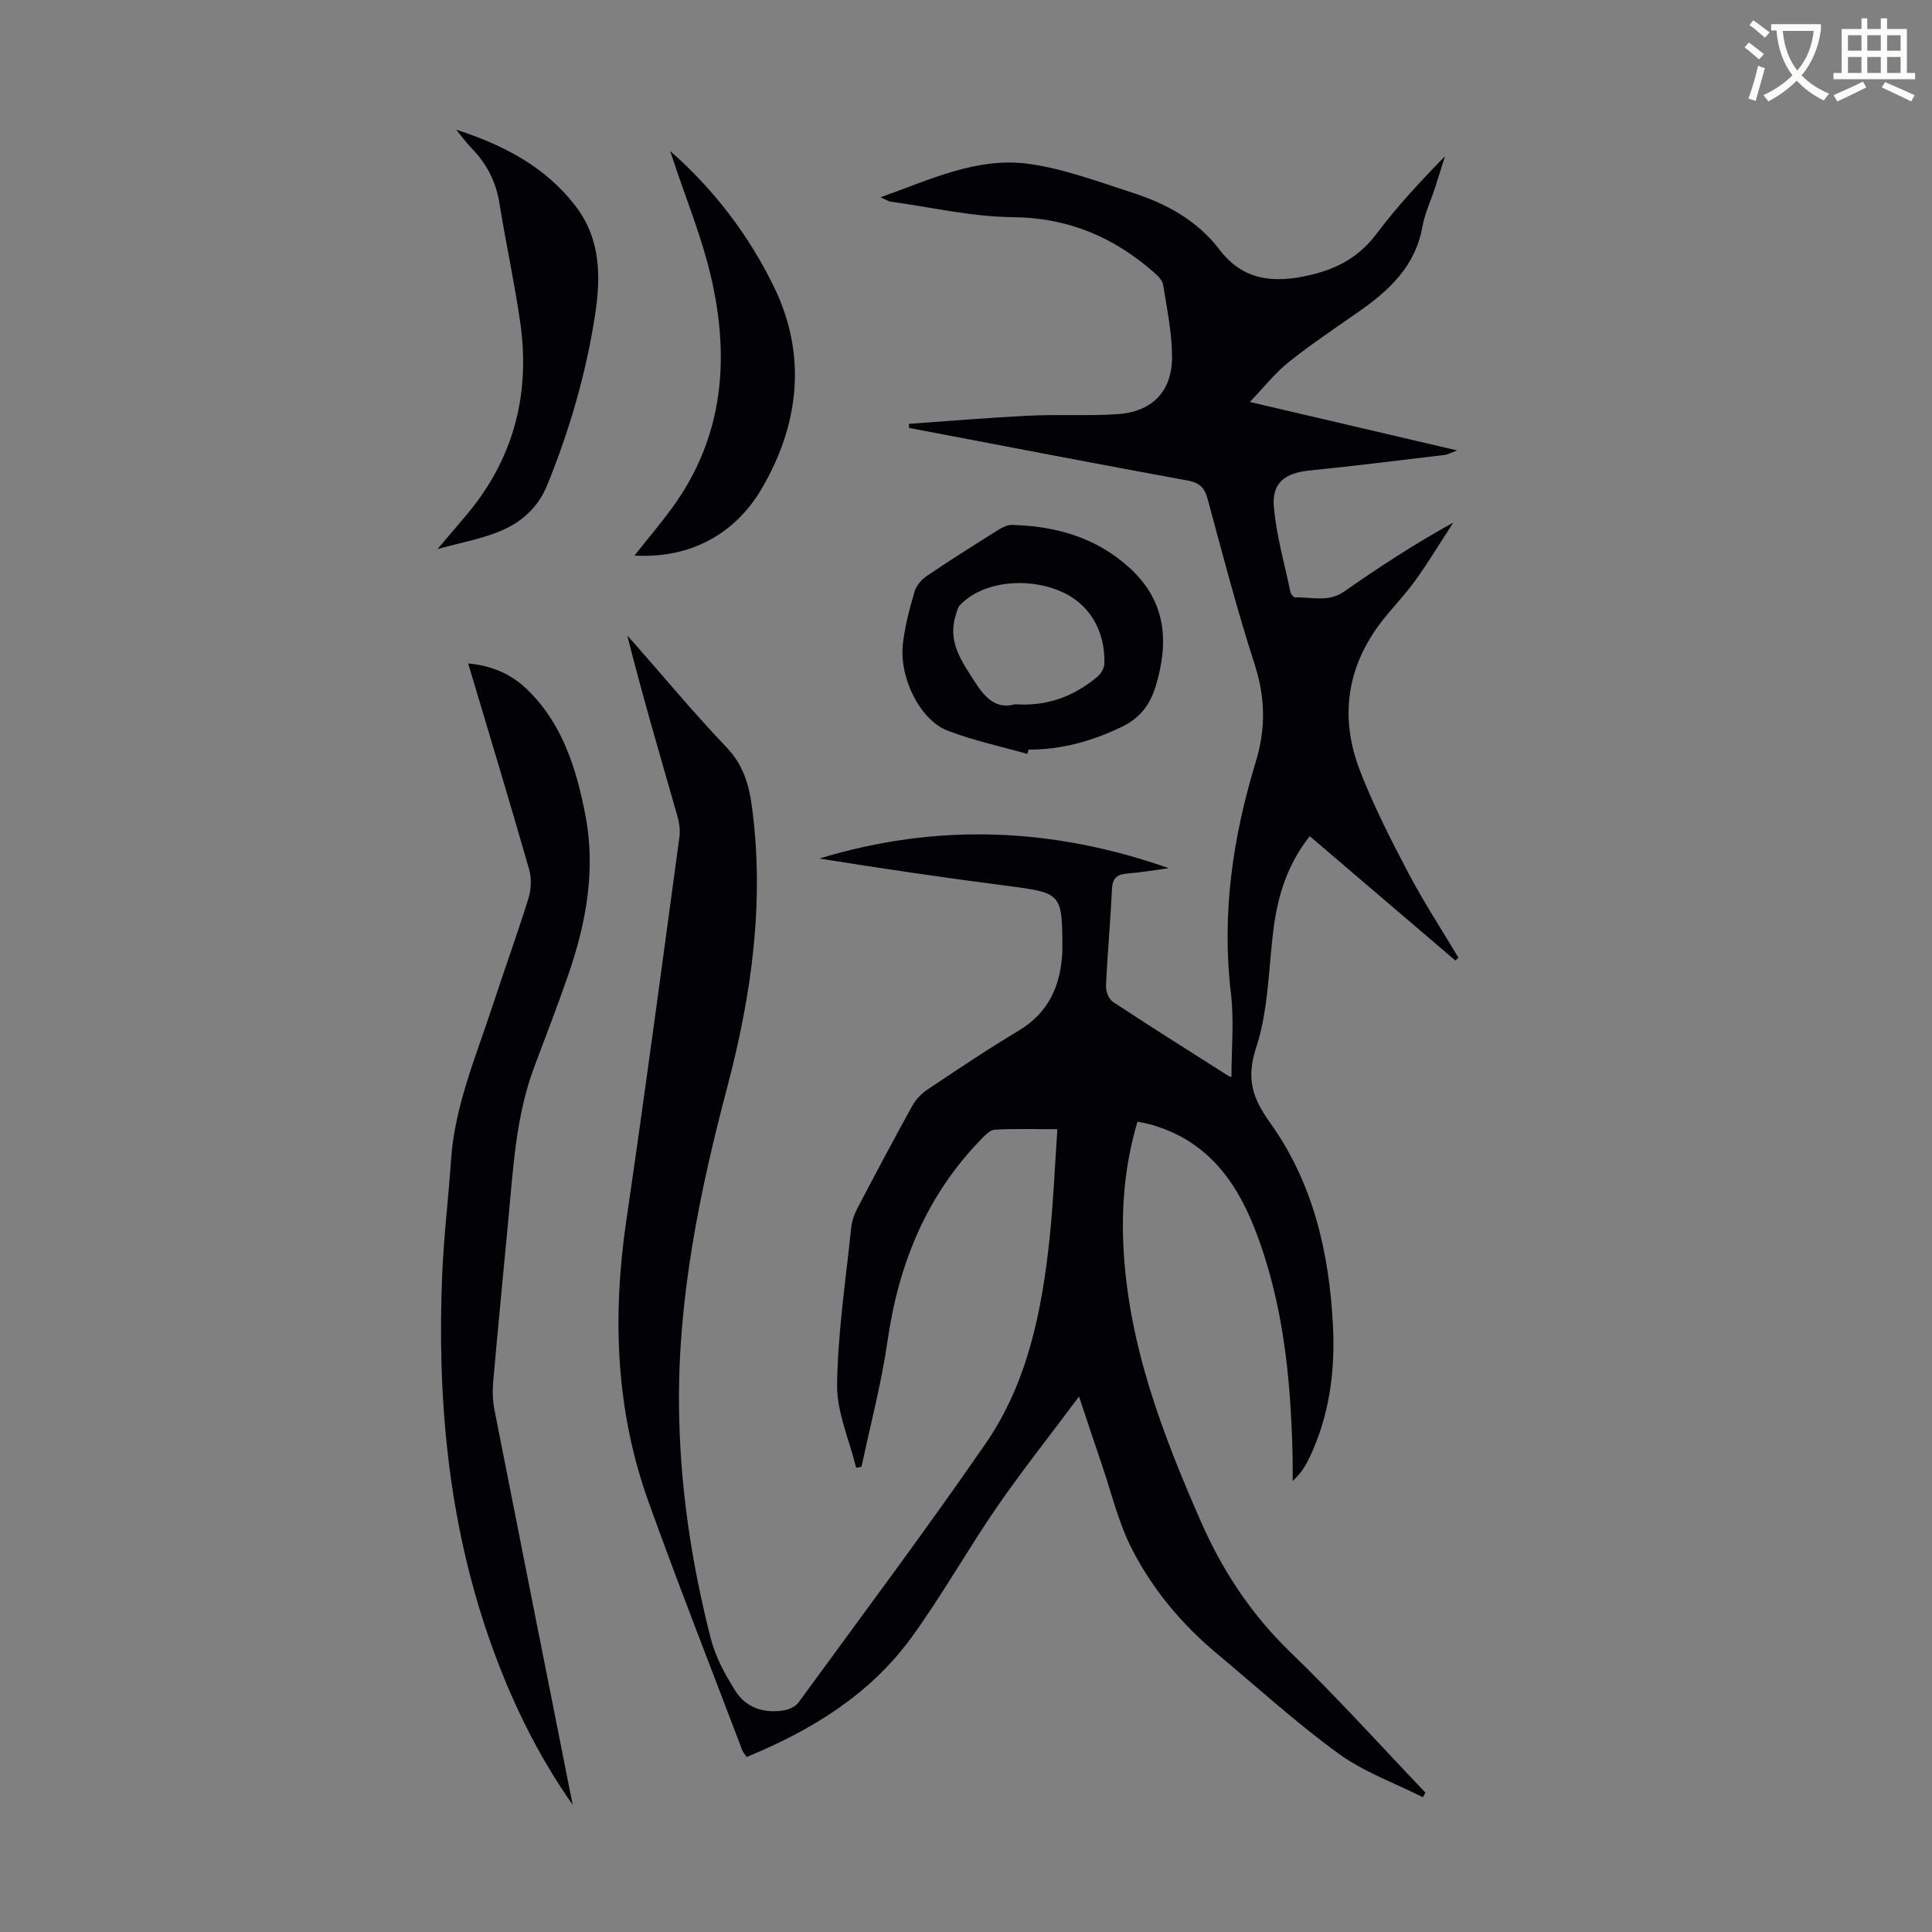 <svg enable-background="new 0 0 400 400" viewBox="0 0 400 400" xmlns="http://www.w3.org/2000/svg"><rect x="0" y="0" width="400" height="400" fill="#808080" stroke="none"/><path d="m362.1 8.8c1.1.8 2.1 1.6 3.1 2.4l-1 1.1c-1.3-1.1-2.3-2-3-2.5zm1.9 4.8c.5.2.9.4 1.4.5-.6 2.3-1.3 4.5-1.9 6.8l-1.5-.5c.8-2.1 1.4-4.3 2-6.8zm-1-9.4c1.3.9 2.4 1.8 3.4 2.5l-1 1.1c-1.4-1.2-2.4-2.1-3.2-2.6zm3.7 2.2v-1.4h10.3v1.2c-.5 3.6-1.8 6.8-4 9.4 1.5 1.6 3.4 2.8 5.7 3.8-.3.4-.7.8-1.1 1.4-2.3-1.1-4.1-2.5-5.6-4.1-1.6 1.6-3.6 3.1-5.9 4.3-.3-.5-.7-.9-1-1.3 2.4-1.1 4.4-2.5 6-4.1-1.9-2.5-3-5.6-3.3-9.3h-1.1zm8.8 0h-6.4c.3 3.3 1.3 6 3 8.2 2-2.3 3.1-5.1 3.4-8.2z" fill="#fbfcfa"/><path d="m385.3 3.8h1.3v2.2h2.8v-2.2h1.3v2.2h4.1v9.1h1.7v1.3h-16.9v-1.3h1.7v-9.1h4.1v-2.2zm.4 13.1.7 1.2c-1.8.9-3.8 1.9-6 2.9-.2-.4-.5-.8-.8-1.3 2.3-1 4.3-1.9 6.1-2.8zm-3.1-6.4h2.8v-3.2h-2.8zm0 4.6h2.8v-3.3h-2.8zm4-4.6h2.8v-3.2h-2.8zm0 4.6h2.8v-3.3h-2.8zm3.7 1.9c2.1.9 4.1 1.8 6.1 2.7l-.7 1.3c-2.2-1.1-4.2-2-6.1-2.9zm3.2-9.7h-2.8v3.2h2.8zm-2.8 7.8h2.8v-3.3h-2.8z" fill="#fbfcfa"/><g fill="#010106"><path d="m218.92 233.79c-4.76 0-8.88-.13-12.98.1-.99.05-2.02 1.19-2.84 2.02-11.35 11.68-17.09 25.88-19.37 41.85-1.25 8.72-3.54 17.28-5.36 25.92-.37.07-.74.14-1.11.21-1.4-5.74-4.02-11.49-3.95-17.21.14-10.81 1.8-21.61 2.91-32.4.14-1.4.63-2.84 1.28-4.09 3.73-7.13 7.51-14.24 11.4-21.28.71-1.29 1.87-2.5 3.11-3.32 6.23-4.16 12.45-8.35 18.88-12.19 6.24-3.73 8.68-9.32 9.05-16.2.02-.45.01-.9.01-1.34 0-10.76-.36-11.02-10.85-12.38-13.16-1.7-26.3-3.62-39.43-5.73 24.24-7.41 48.3-6.46 72.3 2-2.81.38-5.62.87-8.45 1.09-2.12.16-3.18.83-3.29 3.18-.32 6.7-.94 13.4-1.25 20.1-.05 1.09.56 2.72 1.4 3.28 7.93 5.23 15.98 10.29 24.01 15.39.25.16.59.16.57.16 0-5.78.57-11.61-.11-17.29-1.95-16.43.38-32.33 5.15-47.95 2.1-6.89 1.97-13.32-.25-20.2-3.64-11.26-6.62-22.75-9.72-34.18-.64-2.38-1.69-3.39-4.19-3.85-19.22-3.52-38.41-7.23-57.62-10.88-.01-.28-.03-.57-.04-.85 8.33-.58 16.65-1.29 24.98-1.69 6.02-.29 12.08.08 18.09-.3 7.23-.45 11.43-4.67 11.41-11.88-.01-4.97-1.06-9.95-1.84-14.9-.15-.95-1.11-1.89-1.91-2.59-8.36-7.33-17.79-11.33-29.24-11.43-8.4-.08-16.79-2.04-25.18-3.2-.61-.08-1.18-.48-2.19-.91 10.3-3.66 20.06-8.43 30.81-6.91 7.2 1.02 14.21 3.65 21.19 5.9 7.09 2.29 13.51 5.71 18.2 11.86 4.83 6.34 11.1 7.01 18.6 5.28 5.9-1.36 10.35-3.83 13.98-8.68 4.22-5.62 9.05-10.79 14.09-15.95-.7 2.21-1.38 4.43-2.1 6.64-.86 2.66-2.1 5.24-2.58 7.96-1.45 8.18-6.89 13.2-13.25 17.63-4.86 3.39-9.8 6.7-14.43 10.39-2.75 2.19-4.97 5.05-8.05 8.25 14.6 3.42 28.33 6.63 42.93 10.04-1.38.5-1.97.85-2.6.93-9.32 1.11-18.63 2.28-27.96 3.22-5.06.51-7.83 2.52-7.39 7.52.52 5.94 2.2 11.77 3.43 17.64.09.45.69 1.14 1.03 1.13 3.37-.13 6.81 1.06 10.05-1.2 7.23-5.05 14.62-9.88 22.63-14.3-2.63 4.03-5.11 8.17-7.92 12.07-2.28 3.17-5.1 5.94-7.42 9.09-6.87 9.31-8.08 19.6-3.97 30.21 2.81 7.25 6.37 14.25 10 21.15 3.16 6 6.89 11.71 10.37 17.54-.2.2-.41.4-.61.61-10.01-8.54-20.01-17.09-30.16-25.75-4.61 5.82-6.63 12.31-7.51 19.28-1.04 8.19-1.04 16.73-3.57 24.44-2.14 6.53-.79 10.51 2.92 15.69 8.89 12.44 12.22 26.92 12.97 42.04.47 9.52-.79 18.75-4.97 27.43-.77 1.6-1.72 3.11-3.38 4.61 0-1.68.03-3.36-.01-5.04-.38-16.17-1.91-32.12-7.93-47.38-4.16-10.55-10.58-18.55-22.03-21.52-.63-.16-1.27-.26-2.16-.43-2.52 8.47-3.32 16.97-2.92 25.61.94 20.27 8 38.82 16.02 57.11 4.49 10.24 10.47 19.3 18.61 27.16 9.65 9.31 18.64 19.31 27.91 29.02-.17.32-.35.64-.52.96-5.87-2.96-12.24-5.23-17.48-9.04-8.76-6.37-16.81-13.72-25.14-20.67-7.31-6.1-13.37-13.34-17.66-21.75-2.76-5.42-4.19-11.52-6.17-17.33-1.5-4.39-2.96-8.81-4.75-14.17-6.04 8.09-11.79 15.33-17.03 22.93-6.09 8.83-11.34 18.26-17.64 26.92-8.59 11.82-20.66 19.24-34.14 24.77-.36-.54-.75-.95-.93-1.44-6.5-17.13-13.21-34.19-19.41-51.43-6.8-18.94-7.48-38.44-4.57-58.26 3.88-26.44 7.4-52.94 11-79.43.2-1.48-.11-3.12-.53-4.59-3.51-12.23-7.1-24.44-10.27-36.99.53.58 1.06 1.15 1.58 1.73 6.29 7.14 12.36 14.48 18.94 21.35 3.43 3.59 4.65 7.64 5.27 12.27 2.66 19.76-.07 39.06-5.1 58.11-5.73 21.69-10.22 43.53-9.99 66.12.16 16.31 2.55 32.32 6.59 48.07.97 3.8 2.97 7.46 5.08 10.81 2.2 3.49 5.89 4.7 9.98 4.04 1.1-.18 2.45-.77 3.07-1.61 12.99-17.8 26.2-35.44 38.72-53.57 8.79-12.73 11.73-27.67 13.31-42.8.76-7.27 1.05-14.53 1.59-22.35z"/><path d="m118.57 373.68c-7.51-10.69-13.04-22.24-17.28-34.4-8.51-24.43-10.8-49.71-9.74-75.37.33-7.92 1.29-15.82 1.83-23.74.77-11.22 5.17-21.44 8.6-31.93 2.43-7.43 5.11-14.78 7.43-22.24.58-1.87.66-4.18.13-6.05-4.03-14.05-8.27-28.04-12.61-42.59 4.95.46 8.9 2.2 12.16 5.34 7.37 7.09 10.24 16.42 12.1 26.02 2.18 11.26.21 22.26-3.49 32.96-2.22 6.44-4.67 12.79-7.07 19.17-3.84 10.2-4.37 20.95-5.38 31.62-1.07 11.24-2.16 22.48-3.15 33.73-.16 1.86-.1 3.81.26 5.64 5.36 27.28 10.8 54.56 16.21 81.84z"/><path d="m212.69 156.09c-5.52-1.57-11.2-2.77-16.53-4.83-5.71-2.2-10.05-11.05-9.22-18.02.43-3.63 1.37-7.22 2.4-10.74.36-1.24 1.44-2.51 2.54-3.25 4.8-3.26 9.72-6.35 14.64-9.44.91-.57 2.04-1.16 3.05-1.13 9.07.24 17.41 2.62 24.29 8.88 7.58 6.91 8.22 15.28 5.4 24.56-1.19 3.92-3.34 6.59-6.98 8.35-6.12 2.96-12.49 4.75-19.32 4.73-.09.3-.18.6-.27.89zm-2.56-10.28c6.81.47 12.31-1.7 17.11-5.73.73-.61 1.38-1.77 1.41-2.69.2-6.99-3.27-12.56-9.18-15.02-7.28-3.04-16.24-1.81-20.73 2.92-.49.52-.64 1.39-.87 2.11-1.75 5.53 1.28 9.57 4.03 13.88 2.16 3.36 4.45 5.59 8.23 4.53z"/><path d="m94.46 26.85c9.71 3.15 18.46 7.64 24.72 15.84 5.24 6.86 5.24 14.65 3.99 22.72-1.88 12.09-5.28 23.72-9.88 35.04-2 4.92-5.71 7.99-10.41 9.79-3.71 1.42-7.67 2.17-12.27 3.42 2.19-2.58 3.87-4.59 5.58-6.58 10.01-11.65 13.67-25.17 11.53-40.23-1.18-8.28-2.98-16.47-4.31-24.73-.72-4.48-2.62-8.21-5.76-11.42-1.17-1.19-2.14-2.56-3.19-3.85z"/><path d="m138.73 31.25c9.08 7.97 16.19 17.29 21.45 28.02 7.09 14.48 5.15 28.95-2.54 42-5.29 8.99-14.4 14.44-26.28 13.75 2.8-3.53 5.44-6.64 7.83-9.92 10.75-14.75 11.96-31.21 7.9-48.28-1.87-7.88-4.99-15.47-7.54-23.18-.28-.8-.55-1.6-.82-2.39z"/></g></svg>